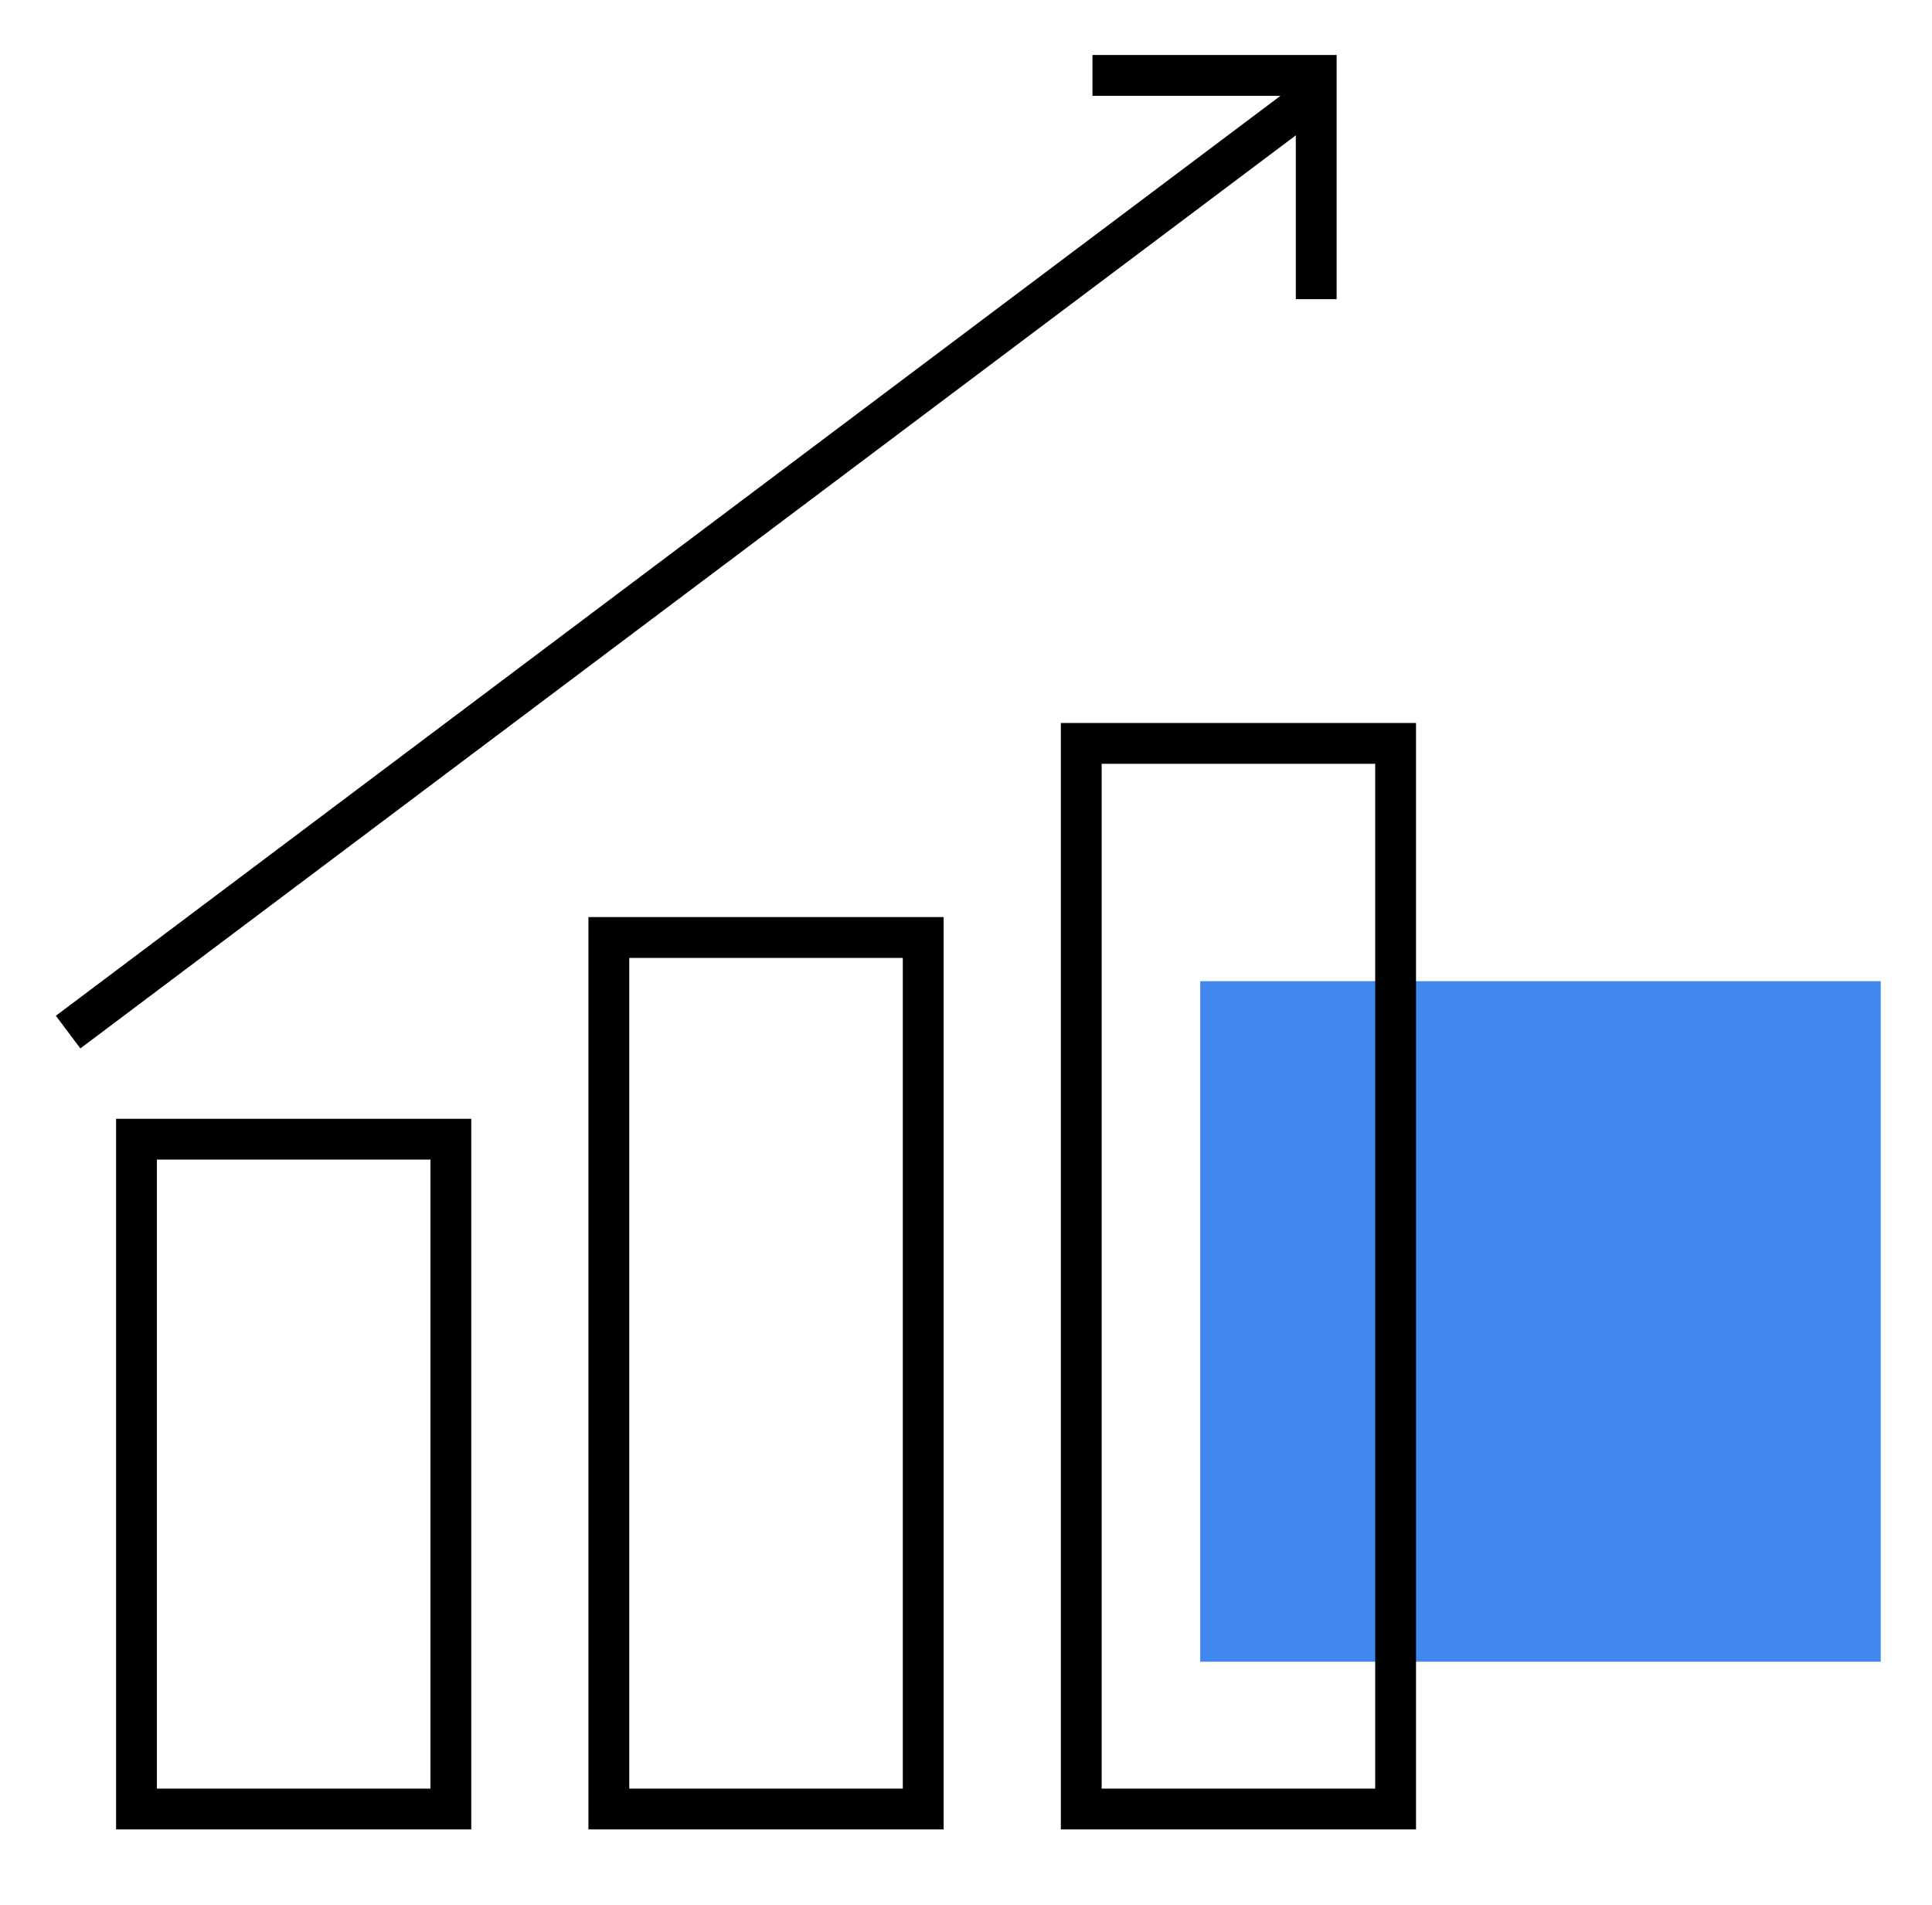 <?xml version="1.0" encoding="UTF-8"?> <svg xmlns="http://www.w3.org/2000/svg" width="71" height="70" viewBox="0 0 71 70" fill="none"><rect x="69.116" y="36.057" width="25.009" height="25.009" transform="rotate(90 69.116 36.057)" fill="#4287EE"></rect><rect x="16.569" y="41.863" width="24.616" height="11.553" transform="rotate(90 16.569 41.863)" stroke="black" stroke-width="1.5"></rect><rect x="33.928" y="34.452" width="32.027" height="11.553" transform="rotate(90 33.928 34.452)" stroke="black" stroke-width="1.5"></rect><rect x="51.288" y="27.319" width="39.16" height="11.553" transform="rotate(90 51.288 27.319)" stroke="black" stroke-width="1.5"></rect><path d="M2.503 37.928L48.335 3.499" stroke="black" stroke-width="1.5"></path><path d="M40.148 2.771H48.371V10.994" stroke="black" stroke-width="1.5"></path></svg> 